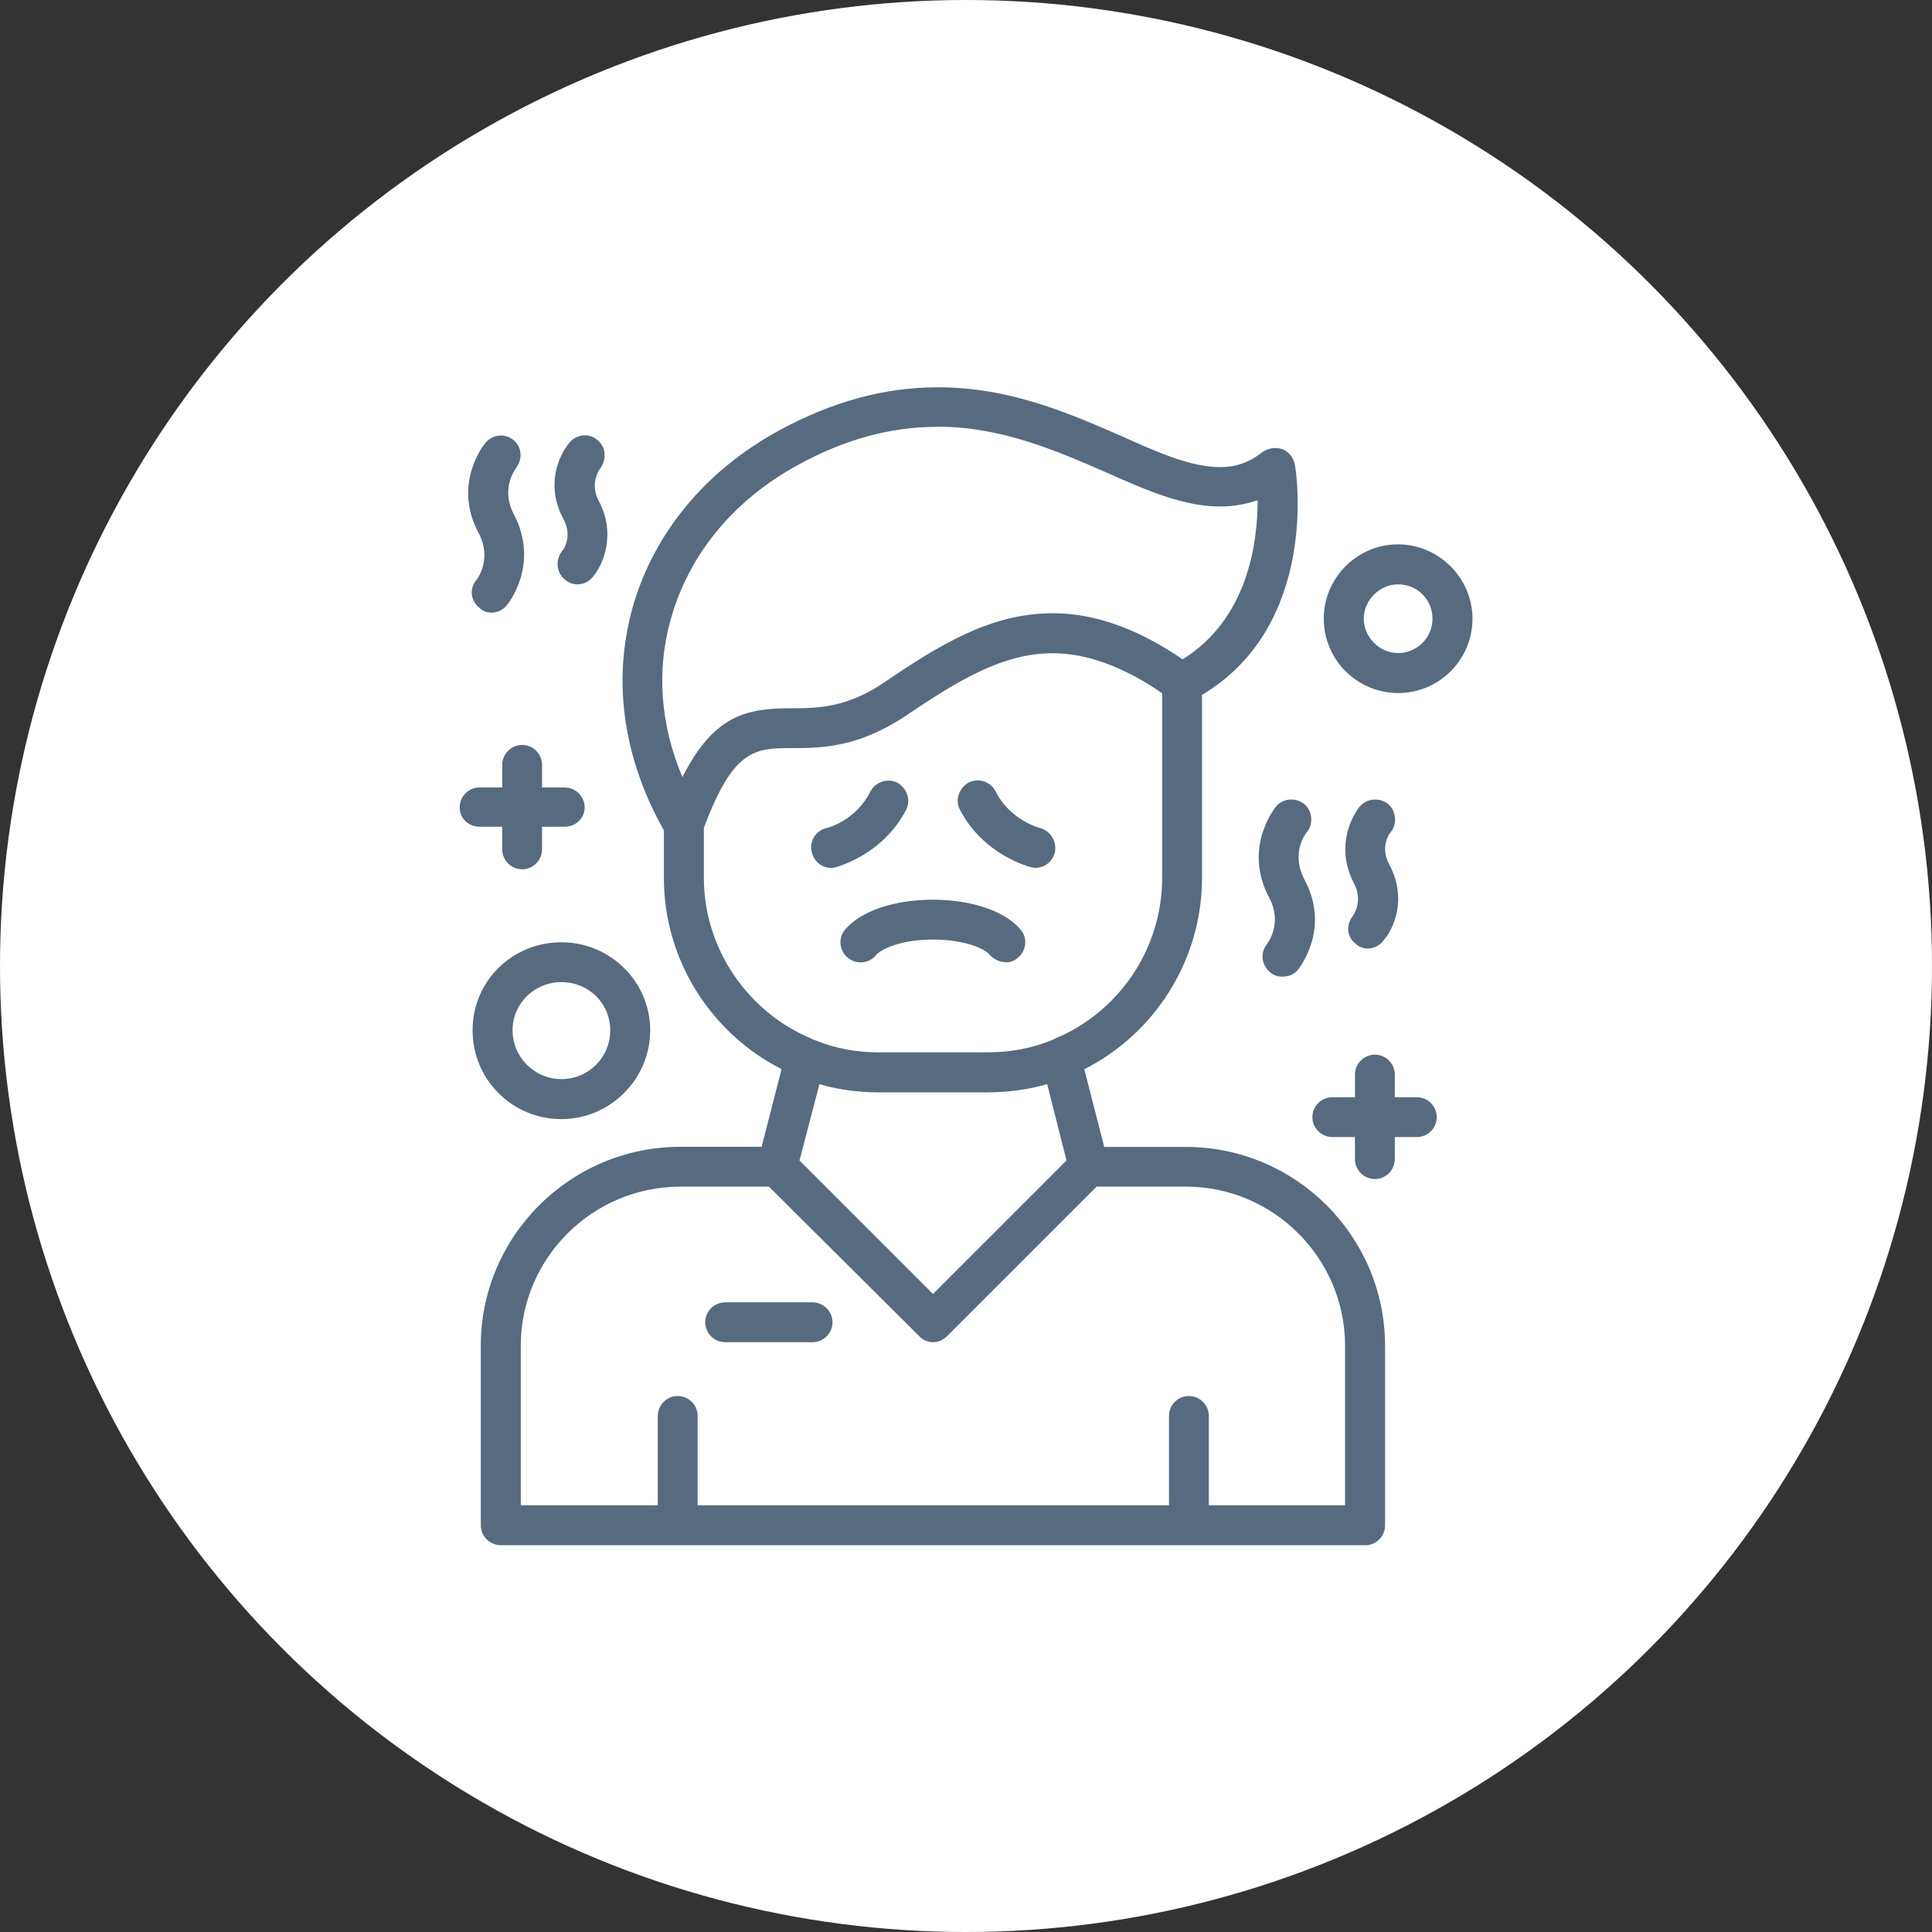 <?xml version="1.0" encoding="UTF-8"?><svg id="Layer_1" xmlns="http://www.w3.org/2000/svg" viewBox="0 0 127.06 127.06"><rect x="0" y="0" width="127.06" height="127.06" fill="#333333" stroke="none"/><defs><style>.cls-1{fill:#fff;}.cls-1,.cls-2{stroke-width:0px;}.cls-2{fill:#566b80;fill-rule:evenodd;}</style></defs><circle class="cls-1" cx="63.53" cy="63.53" r="63.53"/><g id="Layer_1-2"><path class="cls-2" d="M54.66,57.08c-.59,0-1.13-.41-1.27-1.04-.18-.68.23-1.4.95-1.58.09,0,1.95-.5,2.9-2.4.32-.63,1.13-.91,1.77-.59.63.36.91,1.13.59,1.77-1.54,2.99-4.53,3.76-4.66,3.8-.09,0-.18.05-.27.05ZM89.78,101.62h-56.85c-.72,0-1.31-.59-1.31-1.31v-11.81c0-7.2,5.88-13.08,13.13-13.08h5.34l1.31-5.11c-4.57-2.31-7.74-7.11-7.74-12.58v-3.12c-2.67-4.75-3.39-9.78-2.08-14.57,1.36-4.89,4.75-9.05,9.64-11.72,3.49-1.9,6.93-2.85,10.46-2.85,4.75,0,8.65,1.72,12.08,3.21,2.49,1.13,4.62,2.04,6.47,2.04,1.09,0,1.95-.32,2.81-1,.41-.27.86-.32,1.31-.18.41.18.72.54.81,1.04.09.41,1.63,10.5-6.11,15.12v12.04c0,5.48-3.17,10.27-7.74,12.58l1.31,5.11h5.39c7.2,0,13.08,5.88,13.08,13.08v11.81c0,.72-.59,1.31-1.31,1.31ZM50.59,78.04h-5.84c-5.79,0-10.5,4.71-10.5,10.46v10.5h9.01v-5.88c0-.72.59-1.31,1.31-1.31s1.31.59,1.31,1.31v5.88h31v-5.88c0-.72.59-1.31,1.31-1.31s1.31.59,1.31,1.31v5.88h8.96v-10.5c0-5.75-4.71-10.46-10.46-10.46h-5.88l-9.82,9.82c-.27.27-.59.41-.95.41-.32,0-.68-.14-.91-.41l-9.87-9.82ZM52.58,76.32l8.78,8.78,8.78-8.78-1.27-5.02c-1.27.36-2.58.54-3.94.54h-7.15c-1.36,0-2.67-.18-3.89-.54l-1.31,5.02ZM53.35,68.31c.09.05.14.05.23.09,1.31.54,2.72.81,4.21.81h7.15c1.49,0,2.94-.27,4.25-.81.05-.05.14-.05.18-.09,4.16-1.72,7.06-5.84,7.06-10.59v-12.13c-2.58-1.77-4.98-2.63-7.2-2.63-3.3,0-6.25,1.81-9.73,4.16-3.08,2.04-5.48,2.08-7.42,2.08-2.44,0-3.85.05-5.79,5.25v3.26c0,4.75,2.94,8.87,7.06,10.59ZM53.44,88.27h-5.75c-.72,0-1.31-.59-1.31-1.31s.59-1.31,1.31-1.31h5.75c.72,0,1.31.59,1.31,1.31s-.59,1.31-1.31,1.31ZM61.67,28.07c-3.08,0-6.11.81-9.23,2.53-4.21,2.31-7.15,5.88-8.33,10.14-.95,3.35-.68,6.93.77,10.37,2.08-4.12,4.25-4.53,7.2-4.53,1.72,0,3.58-.05,5.97-1.63,3.71-2.53,7.11-4.62,11.18-4.62,2.76,0,5.57,1,8.55,3.03,4.3-2.67,4.93-7.69,4.93-10.46-.81.27-1.63.41-2.49.41-2.4,0-4.89-1.09-7.51-2.26-3.21-1.4-6.88-2.99-11.04-2.99ZM34.34,57.17c-.72,0-1.31-.59-1.31-1.31v-1.49h-1.49c-.72,0-1.31-.54-1.31-1.27s.59-1.31,1.31-1.31h1.49v-1.49c0-.72.59-1.31,1.31-1.31s1.31.59,1.31,1.31v1.49h1.49c.72,0,1.31.59,1.31,1.31s-.59,1.27-1.31,1.27h-1.49v1.49c0,.72-.59,1.31-1.31,1.31ZM90.42,77.54c-.72,0-1.31-.59-1.31-1.31v-1.45h-1.49c-.72,0-1.31-.59-1.31-1.31s.59-1.31,1.31-1.31h1.49v-1.49c0-.72.59-1.31,1.31-1.31s1.31.59,1.31,1.31v1.49h1.45c.72,0,1.31.59,1.31,1.31s-.59,1.31-1.31,1.31h-1.45v1.45c0,.72-.59,1.31-1.31,1.31ZM36.92,73.6c-3.21,0-5.84-2.58-5.84-5.84s2.63-5.79,5.84-5.79,5.84,2.58,5.84,5.79-2.63,5.84-5.84,5.84ZM36.92,64.59c-1.77,0-3.21,1.4-3.21,3.17s1.45,3.21,3.21,3.21,3.21-1.4,3.21-3.21-1.45-3.17-3.21-3.17ZM32.34,40.29c-.32,0-.59-.09-.81-.32-.59-.45-.68-1.27-.18-1.86.09-.09,1-1.4.14-3.03-1.77-3.26.36-5.88.45-5.97.45-.54,1.27-.63,1.81-.18.59.45.63,1.27.18,1.86-.09.14-1,1.4-.14,3.03,1.72,3.26-.36,5.88-.45,5.97-.23.32-.63.5-1,.5ZM38,38.43c-.32,0-.59-.09-.86-.32-.54-.45-.63-1.27-.18-1.86.09-.09.72-.95.09-2.13-1.18-2.17-.32-4.16.41-5.02.45-.54,1.27-.63,1.81-.18.59.45.63,1.27.23,1.86-.09.09-.72,1-.14,2.13,1.18,2.17.32,4.21-.36,5.02-.27.32-.63.5-1,.5ZM84.31,64.23c-.27,0-.59-.09-.81-.32-.54-.45-.63-1.27-.18-1.81.09-.14,1.04-1.4.14-3.08-1.72-3.26.36-5.84.45-5.97.45-.54,1.27-.63,1.86-.18.54.45.63,1.31.18,1.86-.14.14-1.04,1.4-.18,3.08,1.77,3.26-.32,5.84-.41,5.97-.27.32-.63.45-1.04.45ZM89.96,62.38c-.27,0-.59-.09-.81-.32-.59-.45-.63-1.27-.18-1.81.05-.09.68-1,.09-2.13-1.18-2.22-.32-4.21.36-5.07.45-.54,1.27-.63,1.86-.18.54.45.63,1.31.18,1.86-.09.09-.72,1-.09,2.13,1.18,2.22.32,4.21-.41,5.02-.23.32-.63.5-1,.5ZM66.16,63.28c-.41,0-.77-.18-1.04-.45-.32-.45-1.72-1.04-3.76-1.04s-3.39.59-3.76,1.04c-.45.54-1.31.63-1.86.14-.54-.45-.63-1.27-.18-1.81,1-1.22,3.21-1.99,5.79-1.99s4.8.77,5.79,1.99c.45.54.36,1.36-.18,1.81-.23.23-.54.32-.81.32ZM91.95,45.58c-2.67,0-4.89-2.17-4.89-4.89s2.22-4.89,4.89-4.89,4.89,2.22,4.89,4.89-2.17,4.89-4.89,4.89ZM91.95,38.43c-1.22,0-2.26,1.04-2.26,2.26s1.04,2.26,2.26,2.26,2.26-1,2.26-2.26-1-2.26-2.26-2.26ZM68.1,57.08c-.14,0-.23-.05-.32-.05-.14-.05-3.12-.81-4.66-3.8-.32-.63-.05-1.4.59-1.77.68-.32,1.45-.05,1.77.59.95,1.9,2.9,2.4,2.9,2.4.72.18,1.13.91,1,1.58-.14.63-.68,1.04-1.27,1.04Z"/></g></svg>